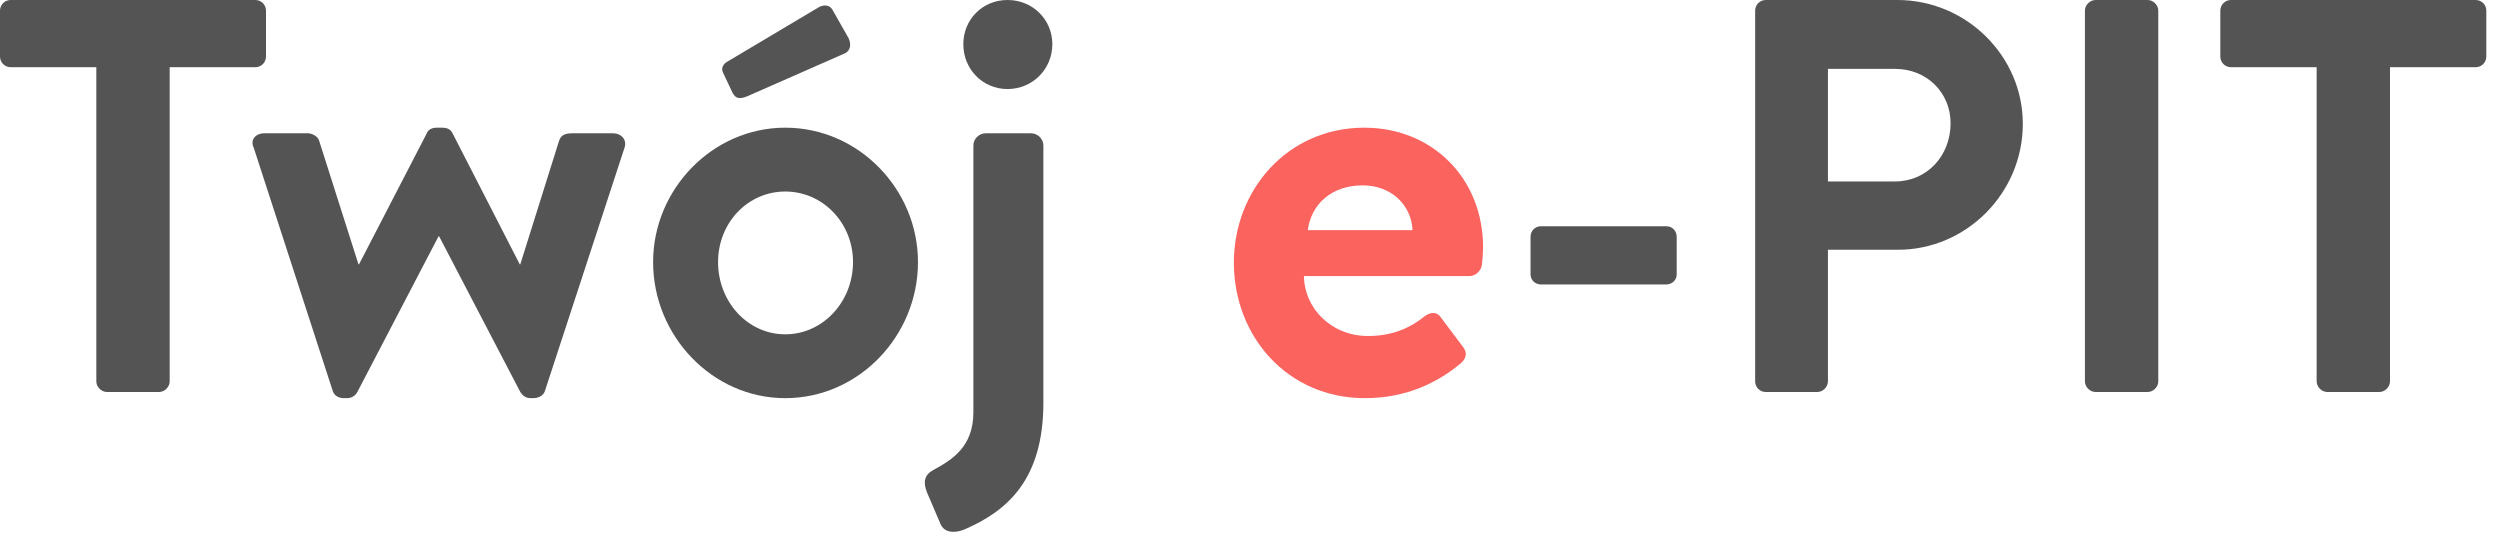 <svg width="125" height="27" viewBox="0 0 125 27" fill="none" xmlns="http://www.w3.org/2000/svg">
<path d="M4.816 19.068V3.36H0.532C0.224 3.36 0 3.108 0 2.828V0.532C0 0.252 0.224 0 0.532 0H12.768C13.076 0 13.3 0.252 13.3 0.532V2.828C13.3 3.108 13.076 3.36 12.768 3.36H8.484V19.068C8.484 19.348 8.232 19.6 7.952 19.6H5.348C5.068 19.6 4.816 19.348 4.816 19.068Z" fill="#545454"/>
<path d="M16.636 19.544L12.688 7.392C12.492 7 12.771 6.664 13.22 6.664H15.403C15.572 6.664 15.908 6.804 15.963 7.056L17.924 13.216H17.951L21.34 6.664C21.395 6.524 21.535 6.384 21.843 6.384H22.096C22.404 6.384 22.544 6.496 22.628 6.664L25.988 13.216H26.015L27.948 7.056C28.059 6.692 28.34 6.664 28.675 6.664H30.636C31.084 6.664 31.363 7 31.224 7.392L27.247 19.544C27.192 19.74 26.968 19.908 26.66 19.908H26.547C26.267 19.908 26.128 19.768 26.015 19.6L21.956 11.816H21.927L17.867 19.6C17.784 19.768 17.587 19.908 17.363 19.908H17.195C16.887 19.908 16.692 19.74 16.636 19.544Z" fill="#545454"/>
<path d="M32.655 13.104C32.655 9.464 35.623 6.384 39.263 6.384C42.931 6.384 45.899 9.464 45.899 13.104C45.899 16.8 42.931 19.908 39.263 19.908C35.623 19.908 32.655 16.8 32.655 13.104ZM35.903 13.104C35.903 15.092 37.387 16.716 39.263 16.716C41.139 16.716 42.651 15.092 42.651 13.104C42.651 11.144 41.139 9.576 39.263 9.576C37.387 9.576 35.903 11.144 35.903 13.104ZM37.359 4.816C36.939 4.984 36.771 4.9 36.631 4.648L36.155 3.64C36.043 3.416 36.155 3.22 36.323 3.108L40.887 0.392C41.139 0.224 41.475 0.224 41.615 0.476L42.427 1.904C42.595 2.268 42.483 2.548 42.259 2.66L37.359 4.816Z" fill="#545454"/>
<path d="M52.169 7.28V20.132C52.169 23.968 50.377 25.536 48.249 26.46C47.801 26.656 47.214 26.684 47.017 26.18L46.346 24.612C46.15 24.108 46.206 23.744 46.681 23.492C47.605 22.988 48.669 22.344 48.669 20.608V7.28C48.669 6.916 48.977 6.664 49.285 6.664H51.553C51.861 6.664 52.169 6.916 52.169 7.28ZM50.377 4.452C49.117 4.452 48.166 3.444 48.166 2.212C48.166 0.98 49.117 0 50.377 0C51.638 0 52.617 0.98 52.617 2.212C52.617 3.444 51.638 4.452 50.377 4.452Z" fill="#545454"/>
<path d="M61.694 13.132C61.694 9.492 64.382 6.384 68.218 6.384C71.578 6.384 74.154 8.876 74.154 12.376C74.154 12.572 74.126 13.02 74.098 13.216C74.07 13.552 73.762 13.804 73.482 13.804H65.194C65.222 15.4 66.538 16.8 68.414 16.8C69.702 16.8 70.598 16.324 71.186 15.848C71.494 15.596 71.83 15.568 72.026 15.848L73.118 17.304C73.342 17.556 73.37 17.864 73.062 18.144C71.942 19.096 70.346 19.908 68.246 19.908C64.382 19.908 61.694 16.828 61.694 13.132ZM65.39 11.508H70.626C70.57 10.248 69.562 9.268 68.134 9.268C66.566 9.268 65.558 10.22 65.39 11.508Z" fill="#FB635F"/>
<path d="M77.059 14.224C76.751 14.224 76.527 14 76.527 13.72V11.844C76.527 11.536 76.751 11.312 77.059 11.312H83.303C83.611 11.312 83.835 11.536 83.835 11.844V13.72C83.835 14 83.611 14.224 83.303 14.224H77.059Z" fill="#545454"/>
<path d="M87.757 19.068V0.532C87.757 0.252 87.981 0 88.29 0H94.87C98.314 0 101.141 2.8 101.141 6.188C101.141 9.66 98.314 12.488 94.897 12.488H91.397V19.068C91.397 19.348 91.145 19.6 90.865 19.6H88.29C87.981 19.6 87.757 19.348 87.757 19.068ZM91.397 9.072H94.757C96.326 9.072 97.529 7.812 97.529 6.16C97.529 4.62 96.326 3.444 94.757 3.444H91.397V9.072Z" fill="#545454"/>
<path d="M104.246 19.068V0.532C104.246 0.252 104.498 0 104.778 0H107.382C107.662 0 107.914 0.252 107.914 0.532V19.068C107.914 19.348 107.662 19.6 107.382 19.6H104.778C104.498 19.6 104.246 19.348 104.246 19.068Z" fill="#545454"/>
<path d="M115.832 19.068V3.36H111.548C111.24 3.36 111.016 3.108 111.016 2.828V0.532C111.016 0.252 111.24 0 111.548 0H123.784C124.092 0 124.316 0.252 124.316 0.532V2.828C124.316 3.108 124.092 3.36 123.784 3.36H119.5V19.068C119.5 19.348 119.248 19.6 118.968 19.6H116.364C116.084 19.6 115.832 19.348 115.832 19.068Z" fill="#545454"/>
</svg>
